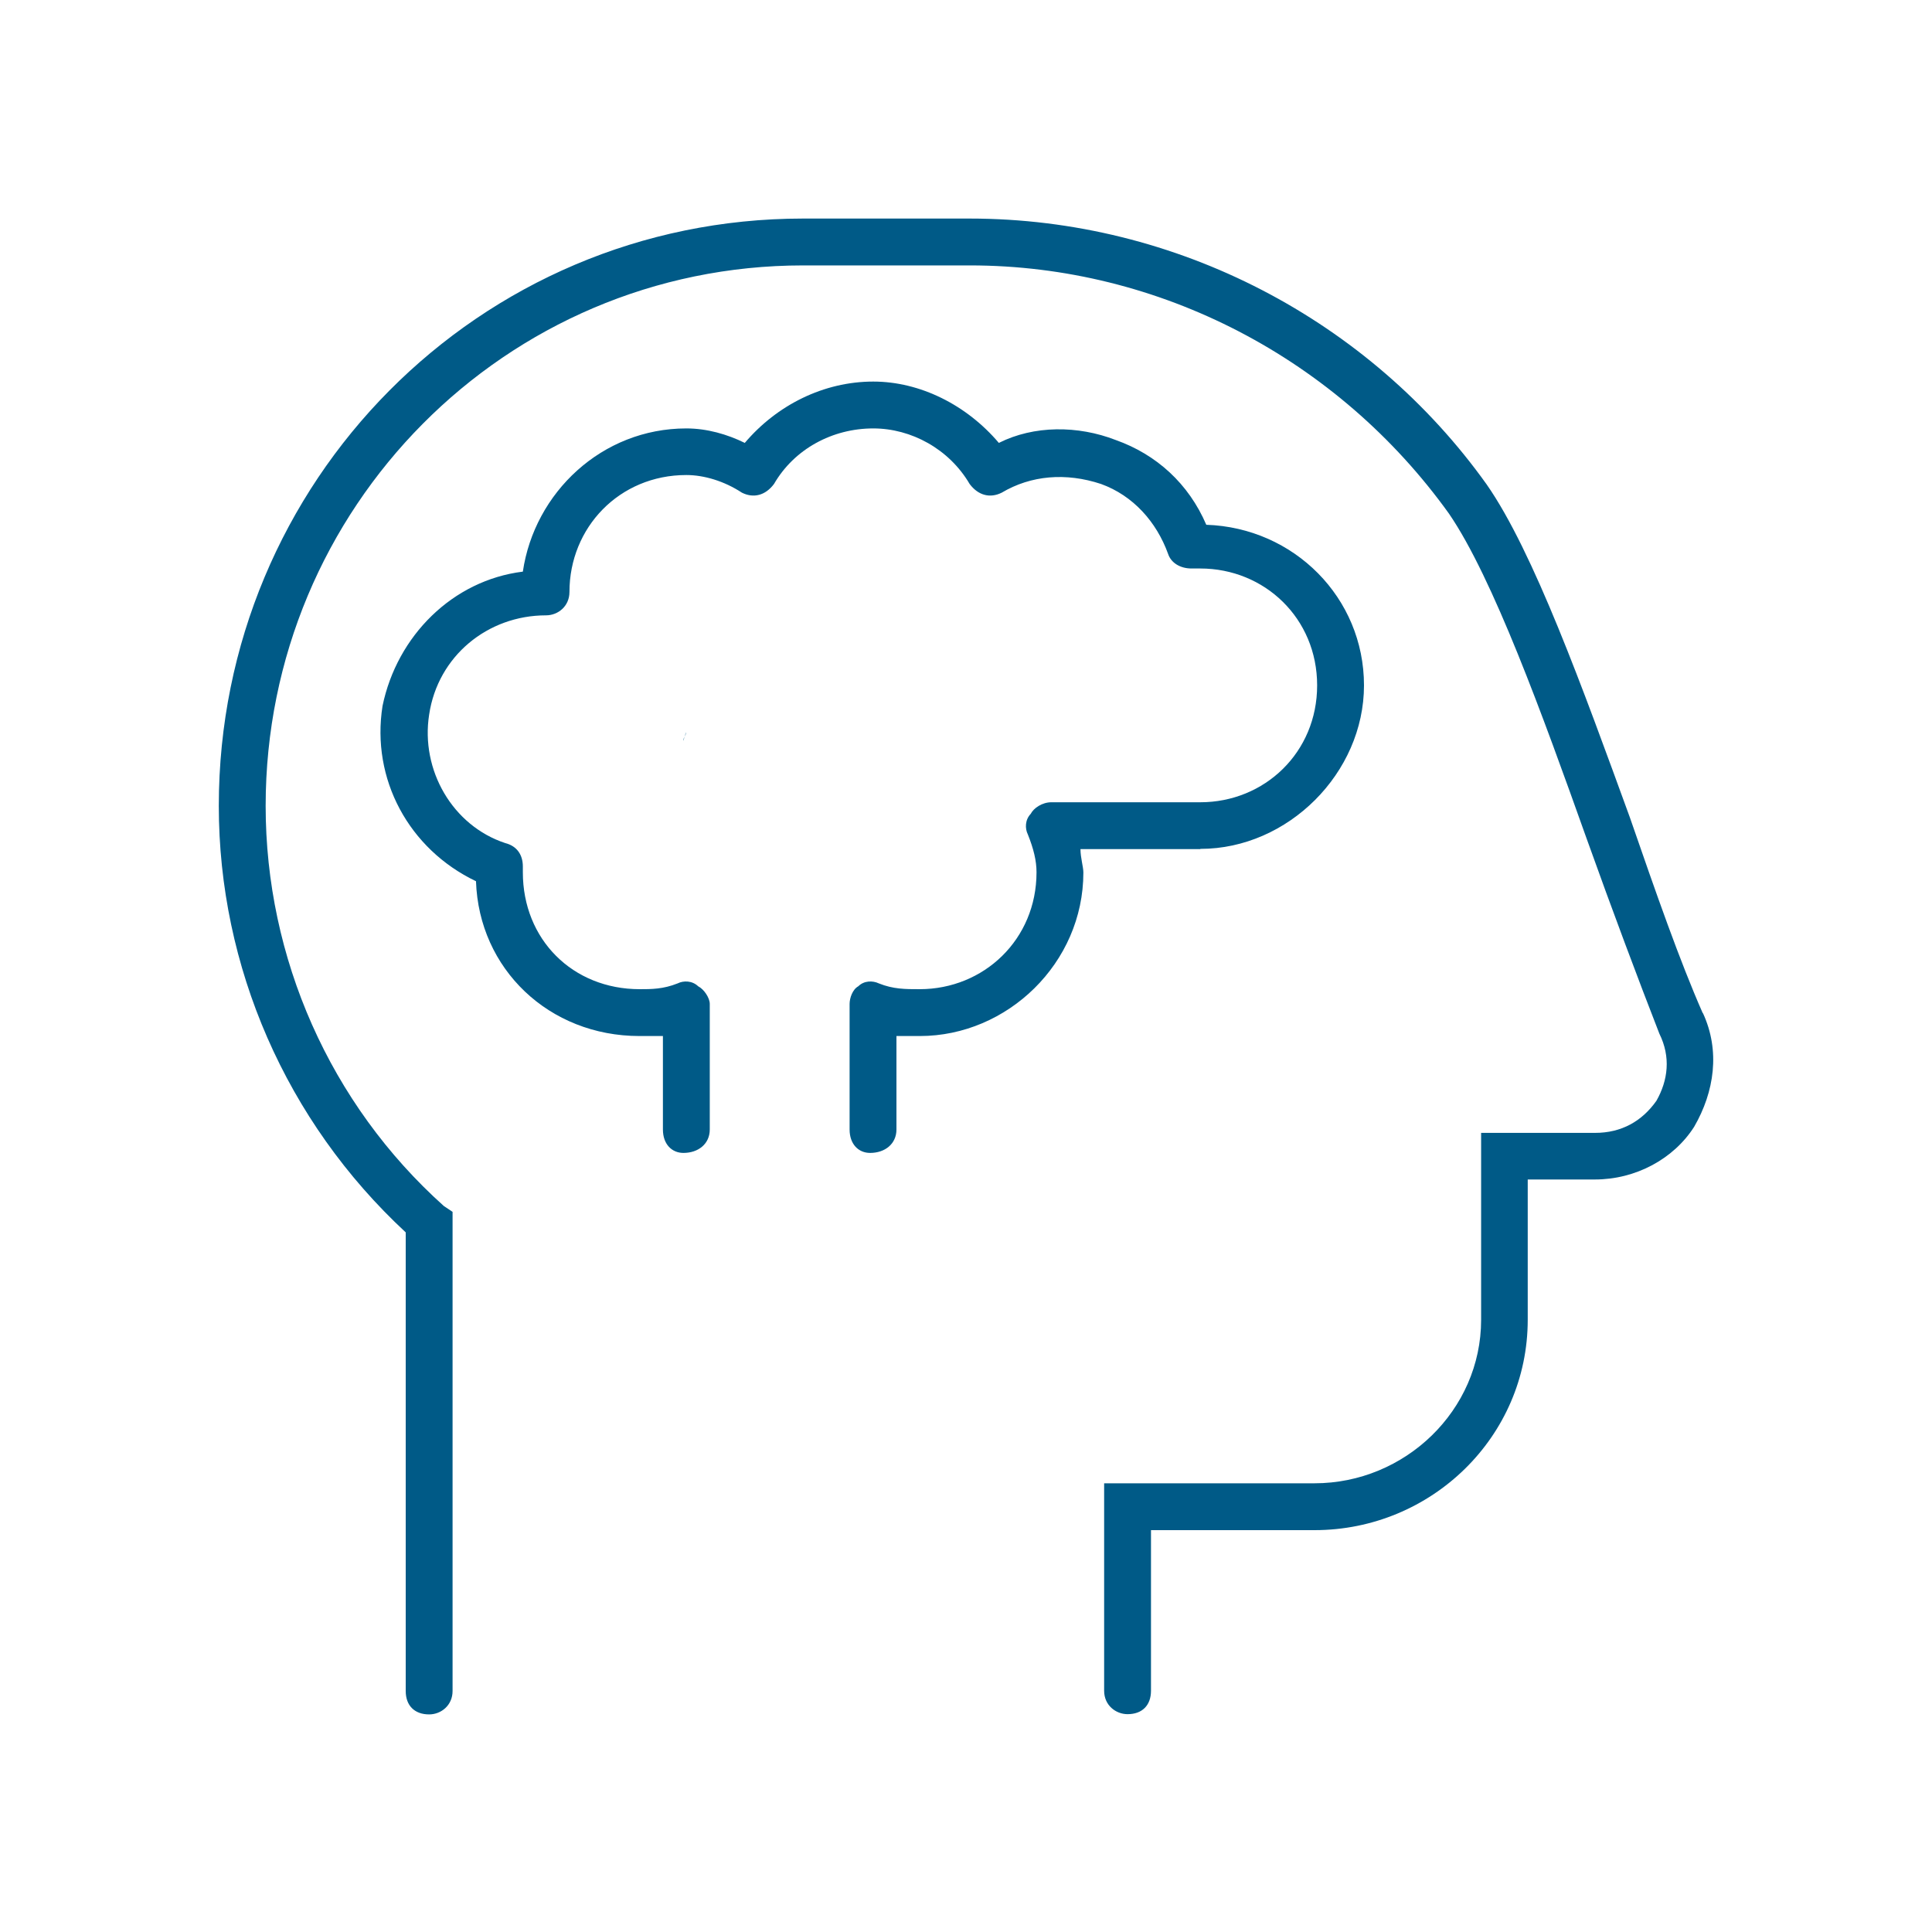 <svg viewBox="0 0 80 80" height="80" width="80" xmlns="http://www.w3.org/2000/svg" data-name="Ebene 1" id="a">
  <defs>
    <style>
      .b {
        fill: #fff;
        opacity: 0;
      }

      .c {
        fill: #005a87;
      }
    </style>
  </defs>
  <rect height="78" width="78" y="1" x="1" class="b"></rect>
  <path d="M28.41,30.32l-.12.36c0-.12.12-.24.12-.36ZM49.7,35.16h-4.96c0,.36.12.73.12.97,0,3.75-3.15,6.77-6.77,6.77h-.97v3.87c0,.6-.48.97-1.09.97-.48,0-.85-.36-.85-.97v-5.2c0-.24.12-.6.36-.73.24-.24.6-.24.85-.12.6.24,1.09.24,1.69.24,2.66,0,4.84-2.06,4.84-4.84,0-.48-.12-.97-.36-1.57-.12-.24-.12-.6.12-.85.12-.24.48-.48.85-.48h6.17c2.66,0,4.84-2.06,4.84-4.84s-2.18-4.84-4.84-4.84h-.36c-.48,0-.85-.24-.97-.6-.48-1.33-1.45-2.42-2.78-2.9-1.45-.48-2.9-.36-4.11.36-.48.24-.97.12-1.33-.36-.85-1.45-2.42-2.3-3.99-2.3-1.69,0-3.27.85-4.11,2.3-.36.48-.85.6-1.33.36-.73-.48-1.57-.73-2.3-.73-2.78,0-4.84,2.18-4.84,4.84,0,.6-.48.97-.97.97-2.42,0-4.48,1.69-4.84,4.11-.36,2.3.97,4.6,3.15,5.32.48.12.73.48.73.97v.24c0,2.78,2.06,4.84,4.84,4.84.48,0,.97,0,1.57-.24.24-.12.6-.12.85.12.24.12.48.48.48.73v5.2c0,.6-.48.97-1.09.97-.48,0-.85-.36-.85-.97v-3.87h-.97c-3.75,0-6.65-2.78-6.77-6.41-2.78-1.33-4.35-4.23-3.87-7.26.6-2.9,2.9-5.2,5.81-5.56.48-3.27,3.27-5.93,6.77-5.93.85,0,1.69.24,2.42.6,1.33-1.57,3.27-2.54,5.32-2.54,1.94,0,3.87.97,5.2,2.54,1.45-.73,3.27-.73,4.84-.12,1.69.6,3.02,1.81,3.75,3.51,3.63.12,6.53,3.02,6.53,6.65s-3.15,6.77-6.77,6.77ZM70.51,41.94c.73,1.57.48,3.27-.36,4.72-.85,1.33-2.42,2.18-4.11,2.18h-2.78v5.81c0,4.84-3.99,8.71-8.83,8.71h-6.77v6.65c0,.6-.36.97-.97.97-.48,0-.97-.36-.97-.97v-8.59h8.71c3.75,0,6.9-3.02,6.9-6.77v-7.74h4.72c1.09,0,1.94-.48,2.54-1.33.48-.85.6-1.81.12-2.78-.85-2.18-1.94-5.08-3.02-8.1-1.81-5.08-3.87-10.77-5.69-13.43-4.6-6.41-11.98-10.28-19.84-10.28h-6.9c-12.34,0-22.26,10.04-22.26,22.38,0,6.29,2.66,12.34,7.38,16.57l.36.24v19.84c0,.6-.48.97-.97.97-.6,0-.97-.36-.97-.97v-18.99c-4.96-4.6-7.74-11.01-7.74-17.66,0-13.43,10.77-24.32,24.19-24.32h6.9c8.59,0,16.57,4.23,21.41,11.01,1.94,2.78,3.99,8.47,5.93,13.79,1.09,3.15,2.06,5.93,3.02,8.11Z" class="c"></path>
</svg>